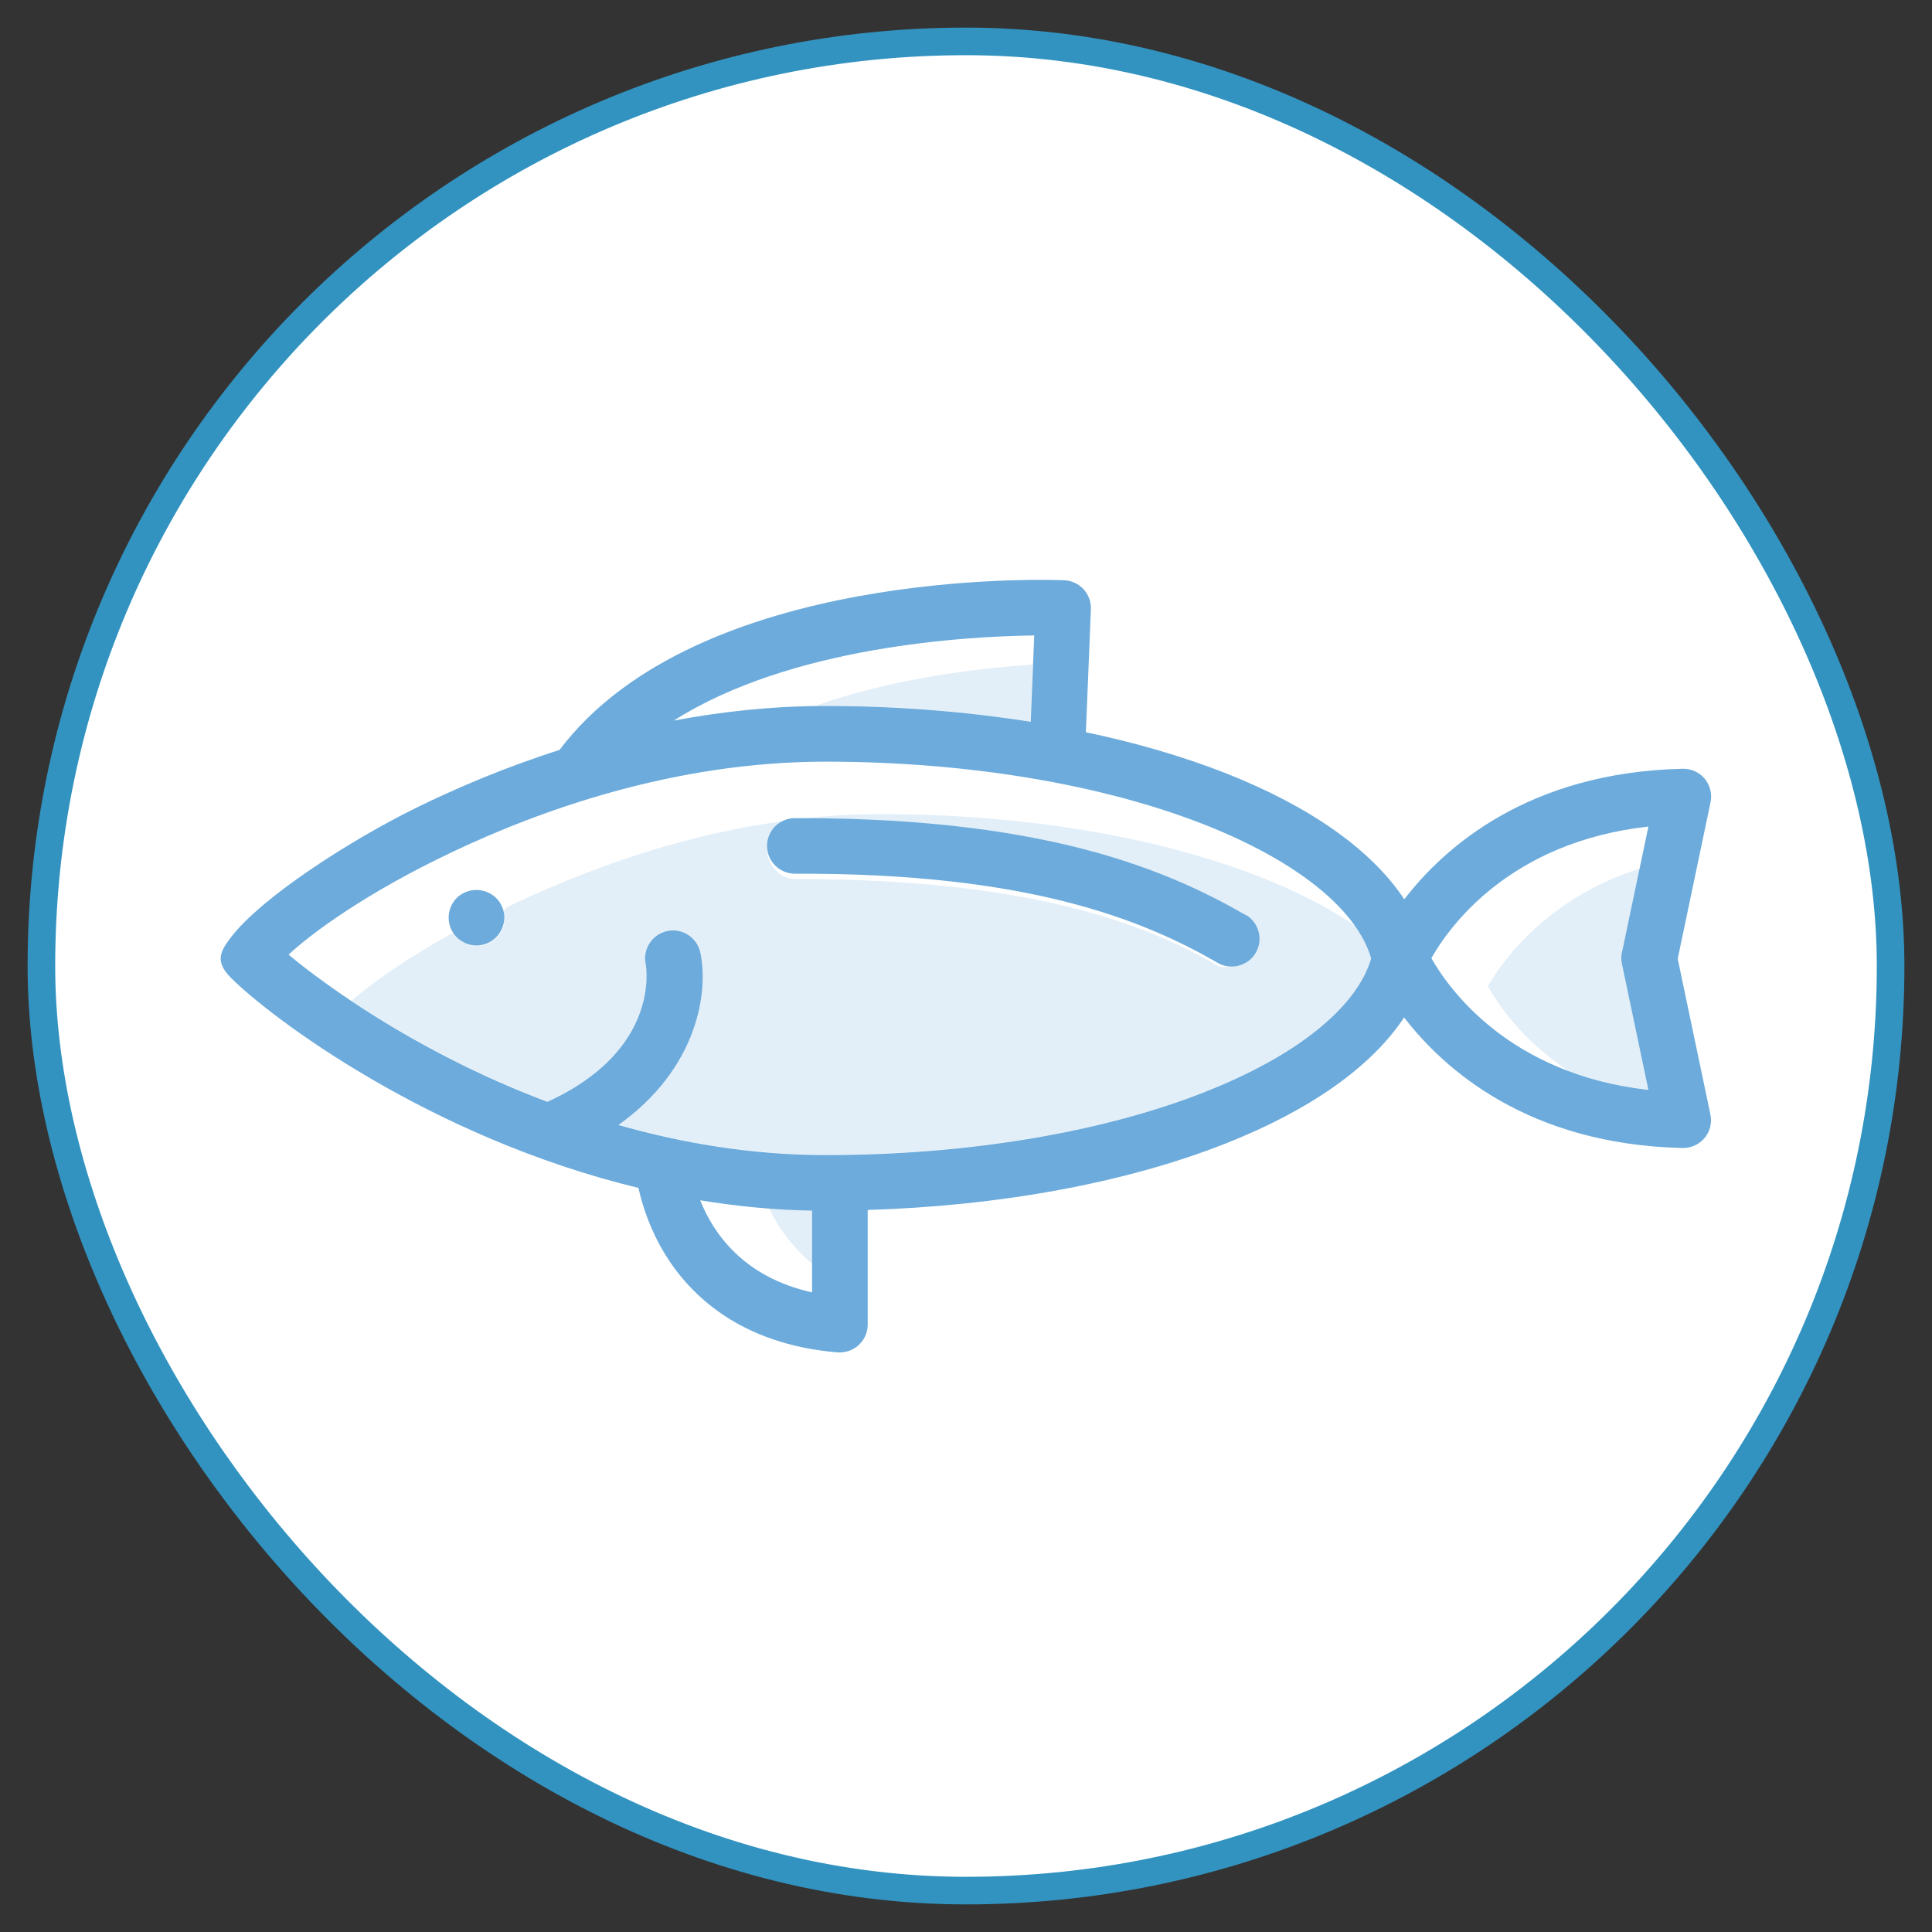 <svg width="56" height="56" viewBox="0 0 56 56" fill="none" xmlns="http://www.w3.org/2000/svg">
<rect x="0" y="0" width="56" height="56" fill="#333333" stroke="none"/>
<rect x="1.2" y="1.2" width="53.6" height="53.6" rx="26.8" fill="white"/>
<rect x="1.2" y="1.2" width="53.6" height="53.6" rx="26.8" stroke="#3293C0" stroke-width="0.8"/>
<g clip-path="url(#clip0_3359_4679)">
<path d="M13.809 25.796C13.598 25.796 13.388 25.88 13.238 26.029C13.089 26.178 13.004 26.388 13.004 26.598C13.004 26.808 13.089 27.018 13.238 27.168C13.388 27.317 13.598 27.406 13.809 27.406C14.019 27.406 14.23 27.322 14.38 27.168C14.529 27.018 14.618 26.808 14.618 26.598C14.618 26.388 14.534 26.178 14.38 26.029C14.23 25.88 14.019 25.796 13.809 25.796Z" fill="#6CABDB"/>
<path d="M36.101 26.519C33.828 25.212 30.315 23.715 23.22 23.715C23.159 23.715 23.098 23.715 23.037 23.715C22.593 23.715 22.233 24.079 22.233 24.522C22.233 24.965 22.598 25.325 23.042 25.325C29.875 25.297 33.182 26.692 35.297 27.909C35.423 27.984 35.563 28.017 35.699 28.017C35.979 28.017 36.251 27.872 36.4 27.615C36.625 27.228 36.489 26.738 36.106 26.514L36.101 26.519Z" fill="#6CABDB"/>
<g opacity="0.2">
<path d="M37.439 25.166C37.476 25.189 37.514 25.213 37.546 25.236C37.509 25.213 37.476 25.189 37.439 25.166Z" fill="#6CABDB"/>
<path d="M37.831 25.436C37.831 25.436 37.855 25.451 37.864 25.46C37.855 25.451 37.841 25.446 37.831 25.436Z" fill="#6CABDB"/>
<path d="M37.088 24.946C37.13 24.97 37.167 24.993 37.209 25.021C37.172 24.998 37.13 24.974 37.088 24.946Z" fill="#6CABDB"/>
<path d="M39.165 26.682C39.188 26.71 39.212 26.743 39.23 26.771C39.207 26.743 39.188 26.71 39.165 26.682Z" fill="#6CABDB"/>
<path d="M38.968 26.444C38.968 26.444 39.006 26.491 39.024 26.51C39.006 26.486 38.987 26.463 38.968 26.444Z" fill="#6CABDB"/>
<path d="M35.802 24.279C35.849 24.303 35.895 24.321 35.937 24.345C35.891 24.321 35.844 24.303 35.802 24.279Z" fill="#6CABDB"/>
<path d="M38.421 25.903C38.454 25.931 38.486 25.959 38.514 25.987C38.482 25.959 38.454 25.931 38.421 25.903Z" fill="#6CABDB"/>
<path d="M14.492 26.173C14.492 26.173 14.487 26.16 14.482 26.155C14.482 26.16 14.487 26.169 14.492 26.173Z" fill="#6CABDB"/>
<path d="M39.277 26.836C38.533 26.323 37.612 25.847 36.545 25.427C33.547 24.247 29.642 23.598 25.549 23.598C24.782 23.598 24.033 23.64 23.299 23.72C30.338 23.729 33.837 25.217 36.101 26.519C36.489 26.743 36.62 27.233 36.396 27.62C36.246 27.877 35.975 28.021 35.694 28.021C35.558 28.021 35.418 28.063 35.292 27.989C33.178 26.771 29.871 25.478 23.037 25.478C22.593 25.478 22.233 25.044 22.228 24.601C22.228 24.27 22.424 23.948 22.71 23.822V23.803C19.487 24.233 16.671 25.352 14.716 26.286C14.665 26.309 14.613 26.412 14.557 26.412C14.595 26.412 14.618 26.552 14.618 26.659C14.618 26.869 14.534 27.046 14.379 27.2C14.23 27.349 14.019 27.419 13.809 27.419C13.598 27.419 13.388 27.326 13.238 27.177C13.168 27.107 13.112 27.018 13.07 26.925C13.088 26.967 13.107 26.999 13.13 27.037C11.741 27.807 10.754 28.52 10.188 29.006C10.993 29.542 11.975 30.135 13.107 30.709C13.898 31.11 14.828 31.535 15.871 31.926C19.146 30.438 18.739 28.035 18.72 27.928C18.626 27.494 18.907 27.069 19.347 26.976C19.782 26.883 20.212 27.167 20.306 27.601C20.54 28.721 20.245 30.951 17.93 32.598C19.735 33.111 21.77 33.471 23.935 33.471C28.028 33.471 31.933 32.822 34.932 31.642C37.593 30.592 39.338 29.192 39.754 27.769C39.66 27.452 39.501 27.139 39.282 26.827L39.277 26.836Z" fill="#6CABDB"/>
<path d="M22.836 23.743C22.836 23.743 22.855 23.733 22.864 23.733C22.855 23.733 22.845 23.738 22.836 23.743Z" fill="#6CABDB"/>
<path d="M13.051 26.878C13.037 26.846 13.028 26.813 13.023 26.78C13.032 26.813 13.042 26.846 13.051 26.878Z" fill="#6CABDB"/>
<path d="M8.598 27.854C8.598 27.854 8.556 27.821 8.533 27.802C8.551 27.816 8.575 27.835 8.598 27.854Z" fill="#6CABDB"/>
<path d="M8.921 28.105C8.851 28.054 8.785 27.998 8.72 27.951C8.785 28.003 8.851 28.054 8.921 28.105Z" fill="#6CABDB"/>
<path d="M10.151 28.982C10.067 28.926 9.983 28.87 9.898 28.814C9.978 28.87 10.062 28.926 10.151 28.982Z" fill="#6CABDB"/>
<path d="M9.898 28.809C9.529 28.553 9.202 28.315 8.921 28.105C9.202 28.32 9.529 28.558 9.898 28.809Z" fill="#6CABDB"/>
</g>
<g opacity="0.2">
<path d="M29.937 19.264C28.215 19.38 25.825 19.683 23.622 20.463C23.51 20.463 23.398 20.472 23.29 20.477C23.505 20.472 23.716 20.458 23.931 20.458C25.98 20.458 27.981 20.616 29.866 20.915L29.969 18.41L29.937 19.259V19.264Z" fill="#6CABDB"/>
<path d="M20.54 20.714C20.198 20.766 19.857 20.822 19.525 20.882C19.857 20.822 20.198 20.761 20.54 20.714Z" fill="#6CABDB"/>
<path d="M22.635 20.504C22.485 20.514 22.336 20.528 22.186 20.537C22.336 20.528 22.481 20.514 22.635 20.504Z" fill="#6CABDB"/>
<path d="M21.578 20.588C21.391 20.607 21.209 20.635 21.026 20.658C21.209 20.635 21.391 20.612 21.578 20.588Z" fill="#6CABDB"/>
</g>
<g opacity="0.2">
<path d="M42.163 28.74C42.163 28.74 42.126 28.693 42.107 28.674C42.126 28.698 42.144 28.721 42.163 28.74Z" fill="#6CABDB"/>
<path d="M42.575 29.192C42.607 29.23 42.645 29.262 42.682 29.3C42.645 29.262 42.612 29.23 42.575 29.192Z" fill="#6CABDB"/>
<path d="M42.416 29.024C42.383 28.992 42.355 28.959 42.322 28.926C42.35 28.959 42.383 28.992 42.416 29.024Z" fill="#6CABDB"/>
<path d="M41.625 27.998C41.625 27.998 41.602 27.961 41.588 27.942C41.597 27.961 41.611 27.979 41.625 27.998Z" fill="#6CABDB"/>
<path d="M47.196 27.942C47.196 27.76 47.107 27.615 47.107 27.615L47.575 25.161C44.848 26.02 43.547 27.849 43.127 28.59C43.421 29.108 44.127 30.167 45.479 31.049C46.153 31.301 46.999 31.497 47.879 31.6L47.196 27.947V27.942Z" fill="#6CABDB"/>
<path d="M44.202 30.452C44.146 30.419 44.095 30.387 44.039 30.354C44.09 30.387 44.146 30.419 44.202 30.452Z" fill="#6CABDB"/>
<path d="M42.972 29.565C42.939 29.537 42.911 29.509 42.883 29.481C42.916 29.509 42.944 29.537 42.972 29.565Z" fill="#6CABDB"/>
<path d="M45.297 30.984C45.231 30.956 45.166 30.933 45.105 30.905C45.166 30.933 45.236 30.956 45.297 30.984Z" fill="#6CABDB"/>
<path d="M44.721 30.727C44.675 30.704 44.623 30.681 44.576 30.657C44.623 30.681 44.67 30.704 44.721 30.727Z" fill="#6CABDB"/>
<path d="M43.791 30.195C43.739 30.158 43.683 30.125 43.636 30.088C43.688 30.125 43.739 30.158 43.791 30.195Z" fill="#6CABDB"/>
</g>
<g opacity="0.2">
<path d="M22.107 34.926C22.2 34.936 22.172 34.95 22.266 34.959C22.574 35.663 23.206 36.503 24.141 37.049V35.09C23.674 35.076 22.85 35.02 22.107 34.926Z" fill="#6CABDB"/>
<path d="M21.807 34.894C21.569 34.861 21.335 34.828 21.096 34.791C21.33 34.828 21.569 34.866 21.807 34.894Z" fill="#6CABDB"/>
</g>
<path d="M48.632 27.779L49.581 23.253C49.633 23.01 49.567 22.763 49.413 22.572C49.254 22.381 49.02 22.278 48.772 22.283C44.296 22.385 41.859 24.564 40.704 26.067C39.763 24.643 37.986 23.379 35.521 22.409C34.296 21.928 32.934 21.531 31.475 21.224L31.62 17.659C31.639 17.216 31.293 16.838 30.848 16.819C30.409 16.8 20.217 16.441 16.218 21.737C14.613 22.25 13.21 22.852 12.069 23.412C10.198 24.331 7.579 25.997 6.676 27.191C6.372 27.597 6.231 27.881 6.704 28.353C7.822 29.468 12.406 32.958 18.505 34.432C18.612 34.913 18.832 35.627 19.277 36.354C19.992 37.521 21.442 38.962 24.277 39.2C24.3 39.2 24.323 39.2 24.342 39.2C24.543 39.2 24.74 39.126 24.89 38.986C25.058 38.832 25.151 38.617 25.151 38.393V35.071C28.996 34.955 32.64 34.283 35.516 33.149C37.981 32.178 39.759 30.914 40.699 29.491C41.854 30.993 44.291 33.172 48.767 33.275C48.772 33.275 48.781 33.275 48.786 33.275C49.025 33.275 49.254 33.168 49.408 32.986C49.567 32.794 49.628 32.547 49.577 32.304L48.627 27.779H48.632ZM47.78 23.958L47.013 27.611C47.013 27.611 46.971 27.755 47.013 27.937L47.78 31.591C43.744 31.138 41.995 28.665 41.489 27.774C41.995 26.878 43.744 24.405 47.78 23.958ZM34.927 31.651C31.929 32.832 28.023 33.48 23.931 33.48C21.765 33.48 19.73 33.121 17.925 32.608C20.24 30.961 20.54 28.731 20.301 27.611C20.207 27.177 19.782 26.892 19.342 26.986C18.907 27.079 18.627 27.499 18.715 27.937C18.734 28.04 19.146 30.443 15.867 31.936C14.824 31.544 13.888 31.119 13.102 30.718C10.857 29.58 9.202 28.367 8.364 27.672C9.029 27.046 10.633 25.87 13.093 24.704C15.61 23.505 19.529 22.077 23.926 22.077C28.019 22.077 31.924 22.726 34.922 23.906C37.584 24.956 39.328 26.356 39.745 27.779C39.328 29.202 37.584 30.606 34.922 31.651H34.927ZM23.538 37.46C21.536 37.017 20.671 35.734 20.296 34.791C21.344 34.964 22.429 35.071 23.538 35.09V37.46ZM29.871 20.92C27.986 20.622 25.979 20.463 23.935 20.463C22.396 20.463 20.918 20.626 19.529 20.887C22.925 18.727 28.019 18.443 29.978 18.419L29.875 20.925L29.871 20.92Z" fill="#6CABDB"/>
</g>
<defs>
<clipPath id="clip0_3359_4679">
<rect width="43.2" height="22.4" fill="white" transform="translate(6.4 16.8)"/>
</clipPath>
</defs>
</svg>
